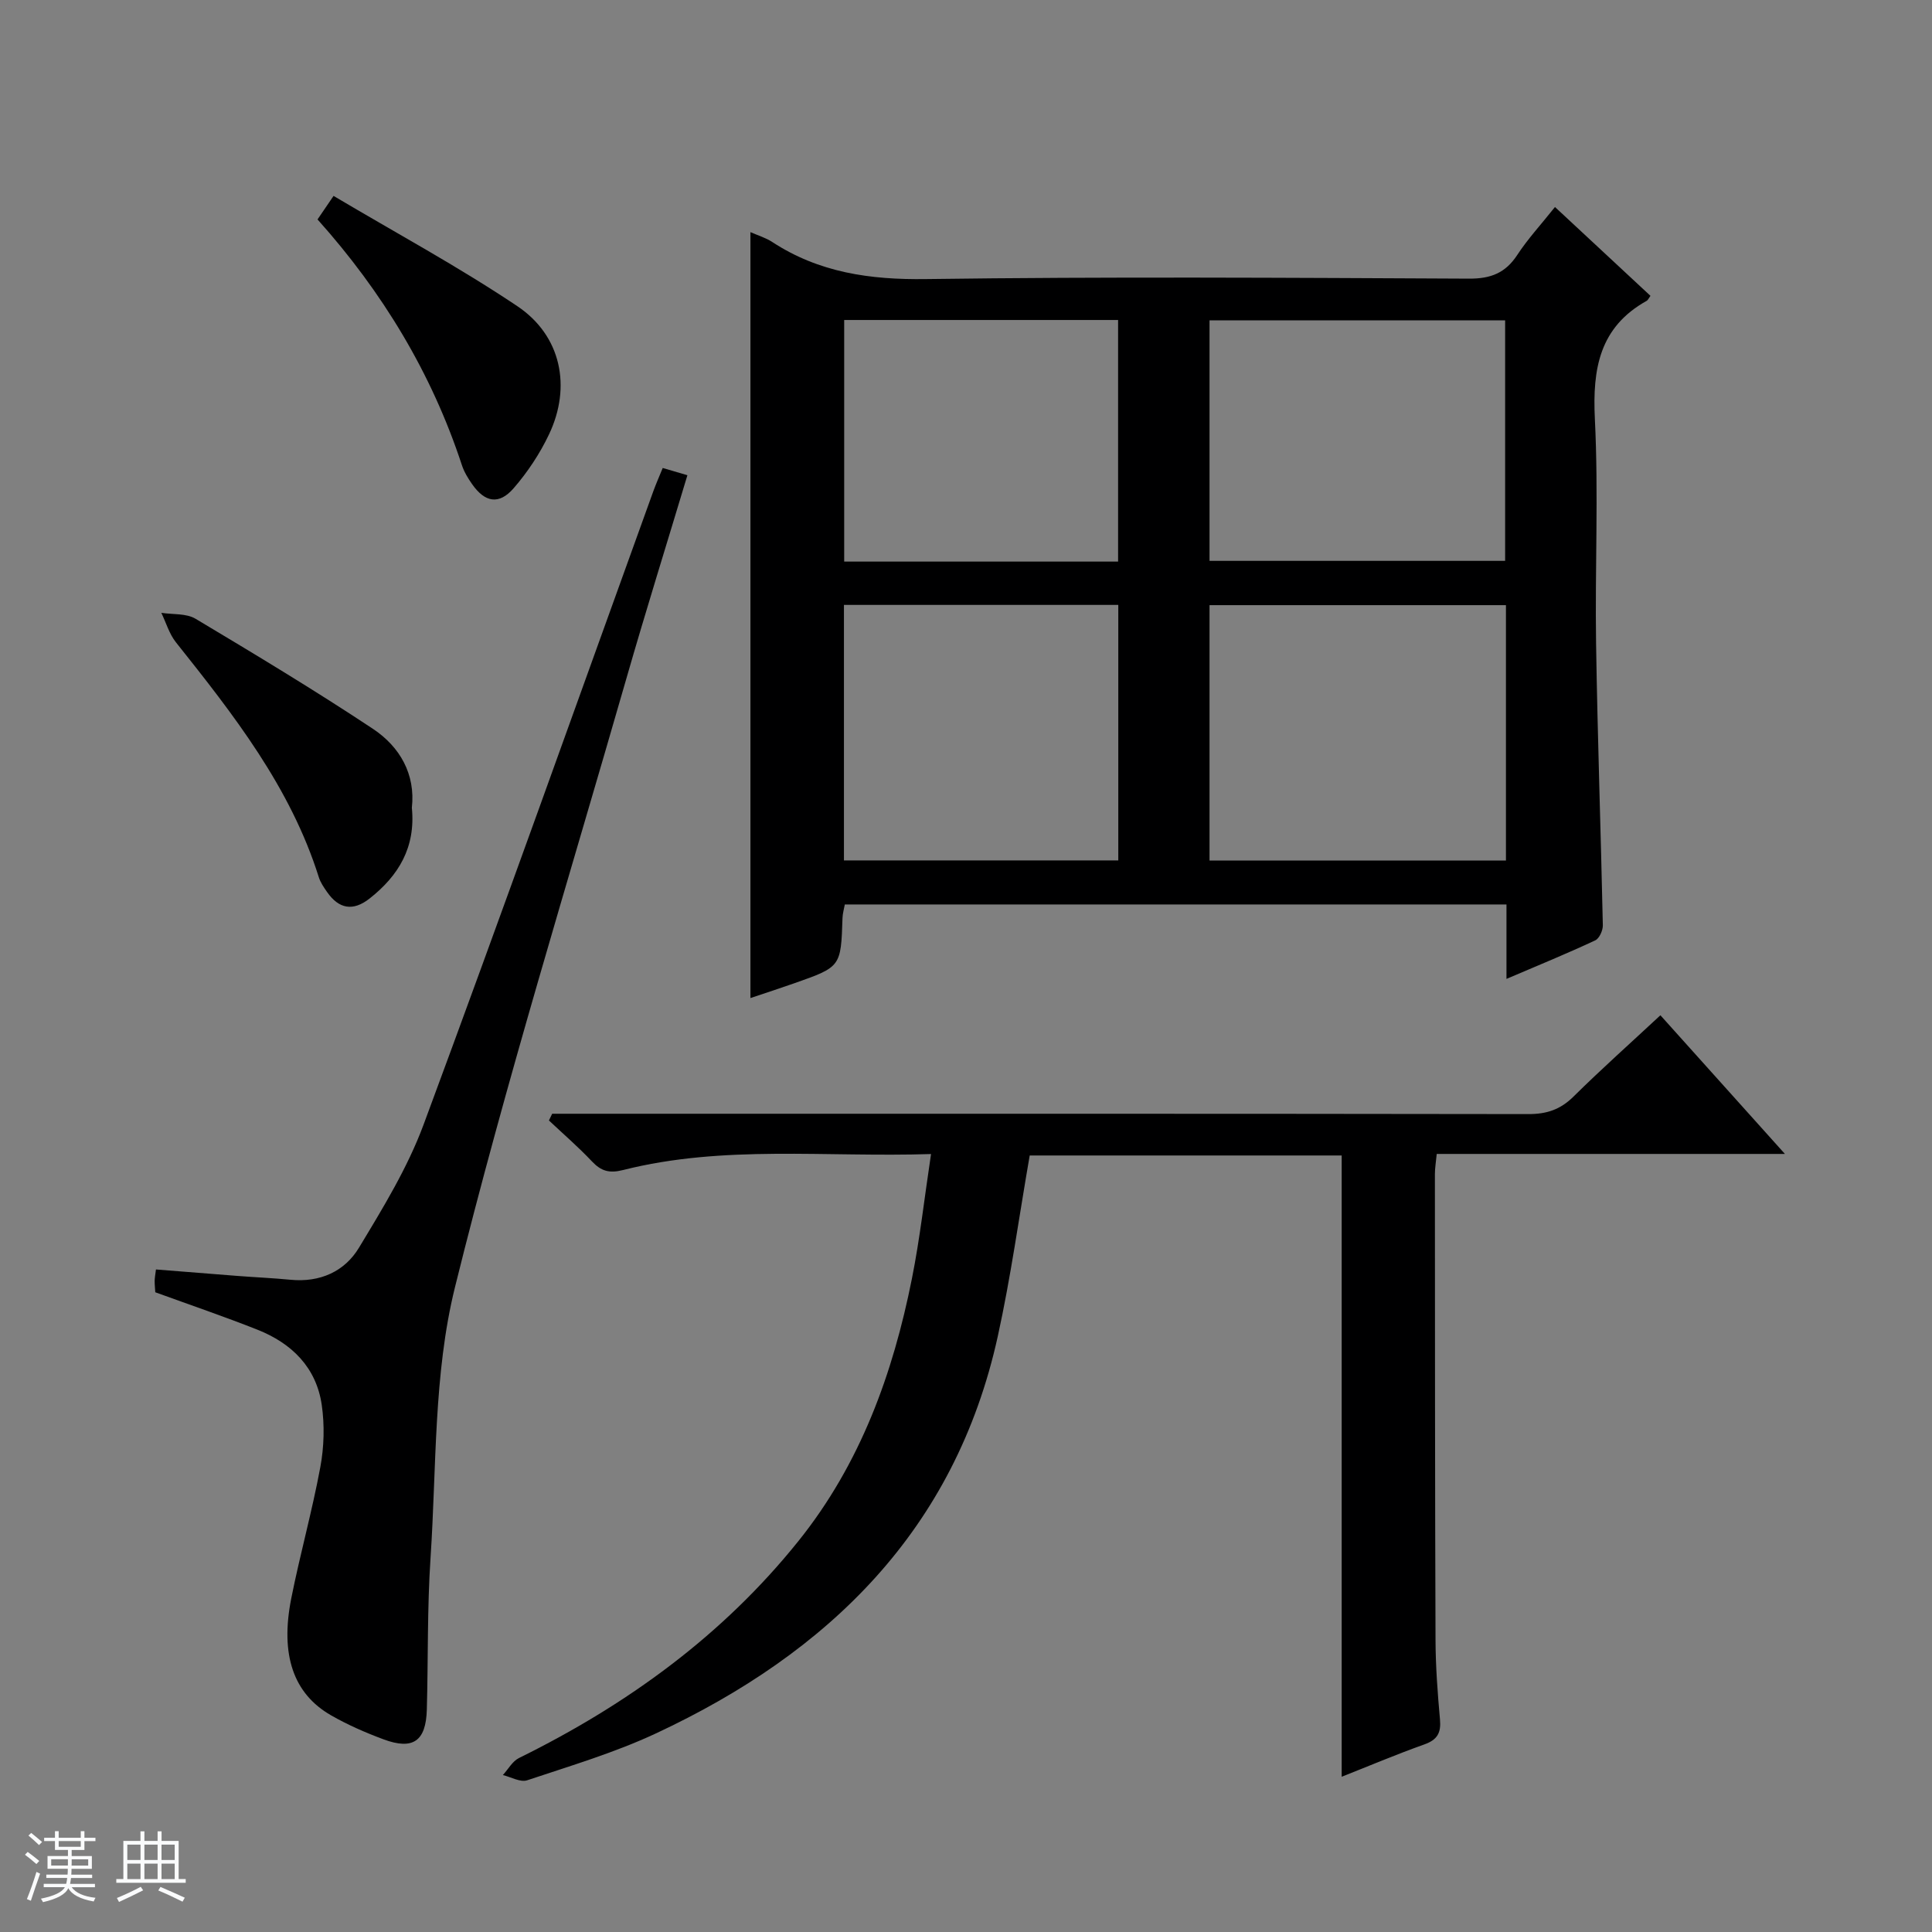 <svg enable-background="new 0 0 400 400" viewBox="0 0 400 400" xmlns="http://www.w3.org/2000/svg"><rect x="0" y="0" width="400" height="400" fill="#808080" stroke="none"/><path d="m5.17 384 .56-.58c.85.61 1.65 1.24 2.4 1.87l-.59.64c-.84-.73-1.63-1.38-2.37-1.93m1.22 9.53-.82-.34c.71-1.76 1.37-3.64 1.98-5.63.24.13.5.25.76.36-.6 1.67-1.24 3.54-1.92 5.61m-.5-13.5.57-.54c.56.44 1.31 1.06 2.26 1.87l-.64.64c-.68-.66-1.41-1.32-2.19-1.97m3.25.46h2.24v-1.36h.77v1.36h4.57v-1.36h.76v1.36h2.28v.69h-2.28v1.84h-2.64v1.26h4.18v2.64h-4.21c0 .45-.02.86-.05 1.21h4.32v.69h-4.38c-.04.34-.1.75-.19 1.22h5.15v.69h-4.82c.87 1.19 2.51 1.92 4.93 2.19-.17.31-.3.57-.37.76-2.77-.49-4.52-1.41-5.26-2.76-.56 1.26-2.3 2.23-5.24 2.9-.12-.24-.26-.48-.43-.72 2.73-.55 4.38-1.34 4.96-2.38h-4.38v-.69h4.65c.1-.38.17-.79.21-1.22h-4.32v-.69h4.4c.03-.34.05-.75.05-1.21h-4.2v-2.64h4.23v-1.26h-2.69v-1.84h-2.24zm1.46 4.46v1.29h3.45c.01-.4.02-.57.01-.53v-.32-.45h-3.46zm1.55-2.59h4.57v-1.19h-4.57zm6.11 2.59h-3.42v.77c-.01.19-.01.37-.02.53h3.44z" fill="#fafbfc"/><path d="m32.63 379.16h.82v1.98h3.54v7.89h1.46v.78h-14.37v-.78h1.46v-7.89h3.54v-1.98h.82v1.98h2.73zm-3.49 11.48.5.73c-1.61.82-3.28 1.63-5 2.41-.13-.27-.28-.55-.44-.82 1.75-.72 3.4-1.49 4.94-2.32m-2.78-5.55h2.73v-3.18h-2.73zm0 3.95h2.73v-3.2h-2.73zm3.54-3.95h2.73v-3.18h-2.73zm0 3.95h2.73v-3.2h-2.73zm7.89 4.68c-1.84-.92-3.51-1.7-5.02-2.32l.45-.73c1.89.8 3.57 1.55 5.04 2.23zm-1.62-11.81h-2.73v3.18h2.73zm-2.73 7.13h2.73v-3.2h-2.73v3.19z" fill="#fafbfc"/><g fill="#000001"><path d="m311.9 202.67c0-5.65 0-10.4 0-15.41-45.9 0-91.33 0-136.99 0-.17.93-.45 1.88-.48 2.83-.33 10.07-.32 10.08-9.94 13.47-2.95 1.04-5.94 2.01-9.12 3.08 0-53 0-105.63 0-158.58 1.56.69 3.17 1.16 4.51 2.04 9.7 6.34 20.26 7.84 31.79 7.68 37.49-.51 74.99-.27 112.49-.09 4.48.02 7.52-1.16 9.97-4.9 2.17-3.32 4.9-6.27 7.81-9.93 6.74 6.27 13.27 12.34 19.77 18.39-.38.52-.52.89-.79 1.04-9.77 5.45-11.23 14.06-10.72 24.44.77 15.46.01 30.99.25 46.48.3 19.46.99 38.91 1.4 58.36.02 1.07-.73 2.74-1.59 3.13-5.81 2.72-11.75 5.15-18.36 7.97zm-.11-77.38c-20.66 0-40.89 0-61.37 0v52.88h61.37c0-17.73 0-35.04 0-52.88zm-61.37-9.17h61.2c0-16.89 0-33.32 0-49.8-20.55 0-40.78 0-61.2 0zm-75.69 9.12v52.9h56.8c0-17.85 0-35.26 0-52.9-19.02 0-37.75 0-56.8 0zm.05-58.99v50.02h56.71c0-16.85 0-33.37 0-50.02-19.07 0-37.8 0-56.71 0z"/><path d="m369.55 238.91c-24.66 0-48.23 0-72.09 0-.15 1.64-.38 2.91-.38 4.18.02 32.15.01 64.31.13 96.46.02 5.47.43 10.96.92 16.42.25 2.74-.49 4.21-3.2 5.18-5.9 2.1-11.68 4.55-17.15 6.71 0-42.98 0-85.7 0-128.63-21.52 0-43.27 0-64.59 0-2.21 12.69-3.91 25.17-6.61 37.44-8.81 40.03-34.94 65.48-70.79 82.22-8.54 3.99-17.68 6.7-26.65 9.7-1.4.47-3.34-.68-5.03-1.08 1.1-1.2 1.98-2.86 3.34-3.53 22.37-11.03 42.16-25.35 57.87-44.94 12.81-15.97 19.55-34.59 23.49-54.35 1.65-8.27 2.58-16.68 3.95-25.76-21.81.71-42.97-1.94-63.75 3.31-2.87.73-4.56.23-6.47-1.8-2.8-2.97-5.91-5.65-8.89-8.46.22-.46.45-.93.67-1.39h5.7c65.47 0 130.95-.03 196.42.07 3.76.01 6.61-.93 9.31-3.6 5.77-5.7 11.83-11.1 18.02-16.86 8.58 9.55 16.83 18.75 25.78 28.71z"/><path d="m32.15 267.55c-.04-.71-.13-1.53-.13-2.35.01-.63.13-1.26.27-2.37 5.76.46 11.34.91 16.92 1.34 3.65.28 7.3.44 10.94.79 6.08.59 11.2-1.69 14.18-6.65 4.95-8.2 10.05-16.53 13.36-25.45 16.17-43.59 31.76-87.4 47.56-131.12.56-1.54 1.22-3.04 1.96-4.85 1.72.5 3.24.95 5.11 1.5-4.27 14.21-8.62 28.12-12.64 42.11-12.06 41.95-25.01 83.69-35.49 126.03-4.45 17.98-3.8 37.26-5.05 55.98-.7 10.45-.48 20.96-.77 31.44-.18 6.54-2.85 8.43-8.97 6.16-3.73-1.39-7.42-3-10.86-4.97-7.79-4.47-10.56-12.5-8.24-24.2 1.81-9.1 4.33-18.07 6.02-27.19.78-4.19.9-8.7.29-12.91-1.14-7.74-6.21-12.73-13.31-15.54-6.92-2.74-13.97-5.14-21.15-7.75z"/><path d="m65.74 45.43c.96-1.41 1.78-2.62 3.32-4.87 12.79 7.6 25.8 14.62 38.02 22.81 9.13 6.11 11.27 16.7 6.59 26.56-1.9 4-4.44 7.83-7.34 11.17-3.02 3.47-5.94 2.93-8.59-.87-.85-1.21-1.66-2.54-2.11-3.93-6.27-19.07-16.44-35.85-29.89-50.87z"/><path d="m85.27 167.24c.81 8.22-2.76 14.07-8.74 18.78-3.45 2.72-6.38 2.17-8.83-1.36-.66-.95-1.35-1.95-1.69-3.03-5.87-18.65-17.66-33.67-29.58-48.64-1.39-1.74-2.04-4.06-3.03-6.11 2.38.37 5.15.08 7.07 1.22 12.37 7.39 24.73 14.83 36.73 22.79 5.62 3.73 8.85 9.44 8.07 16.35z"/></g></svg>